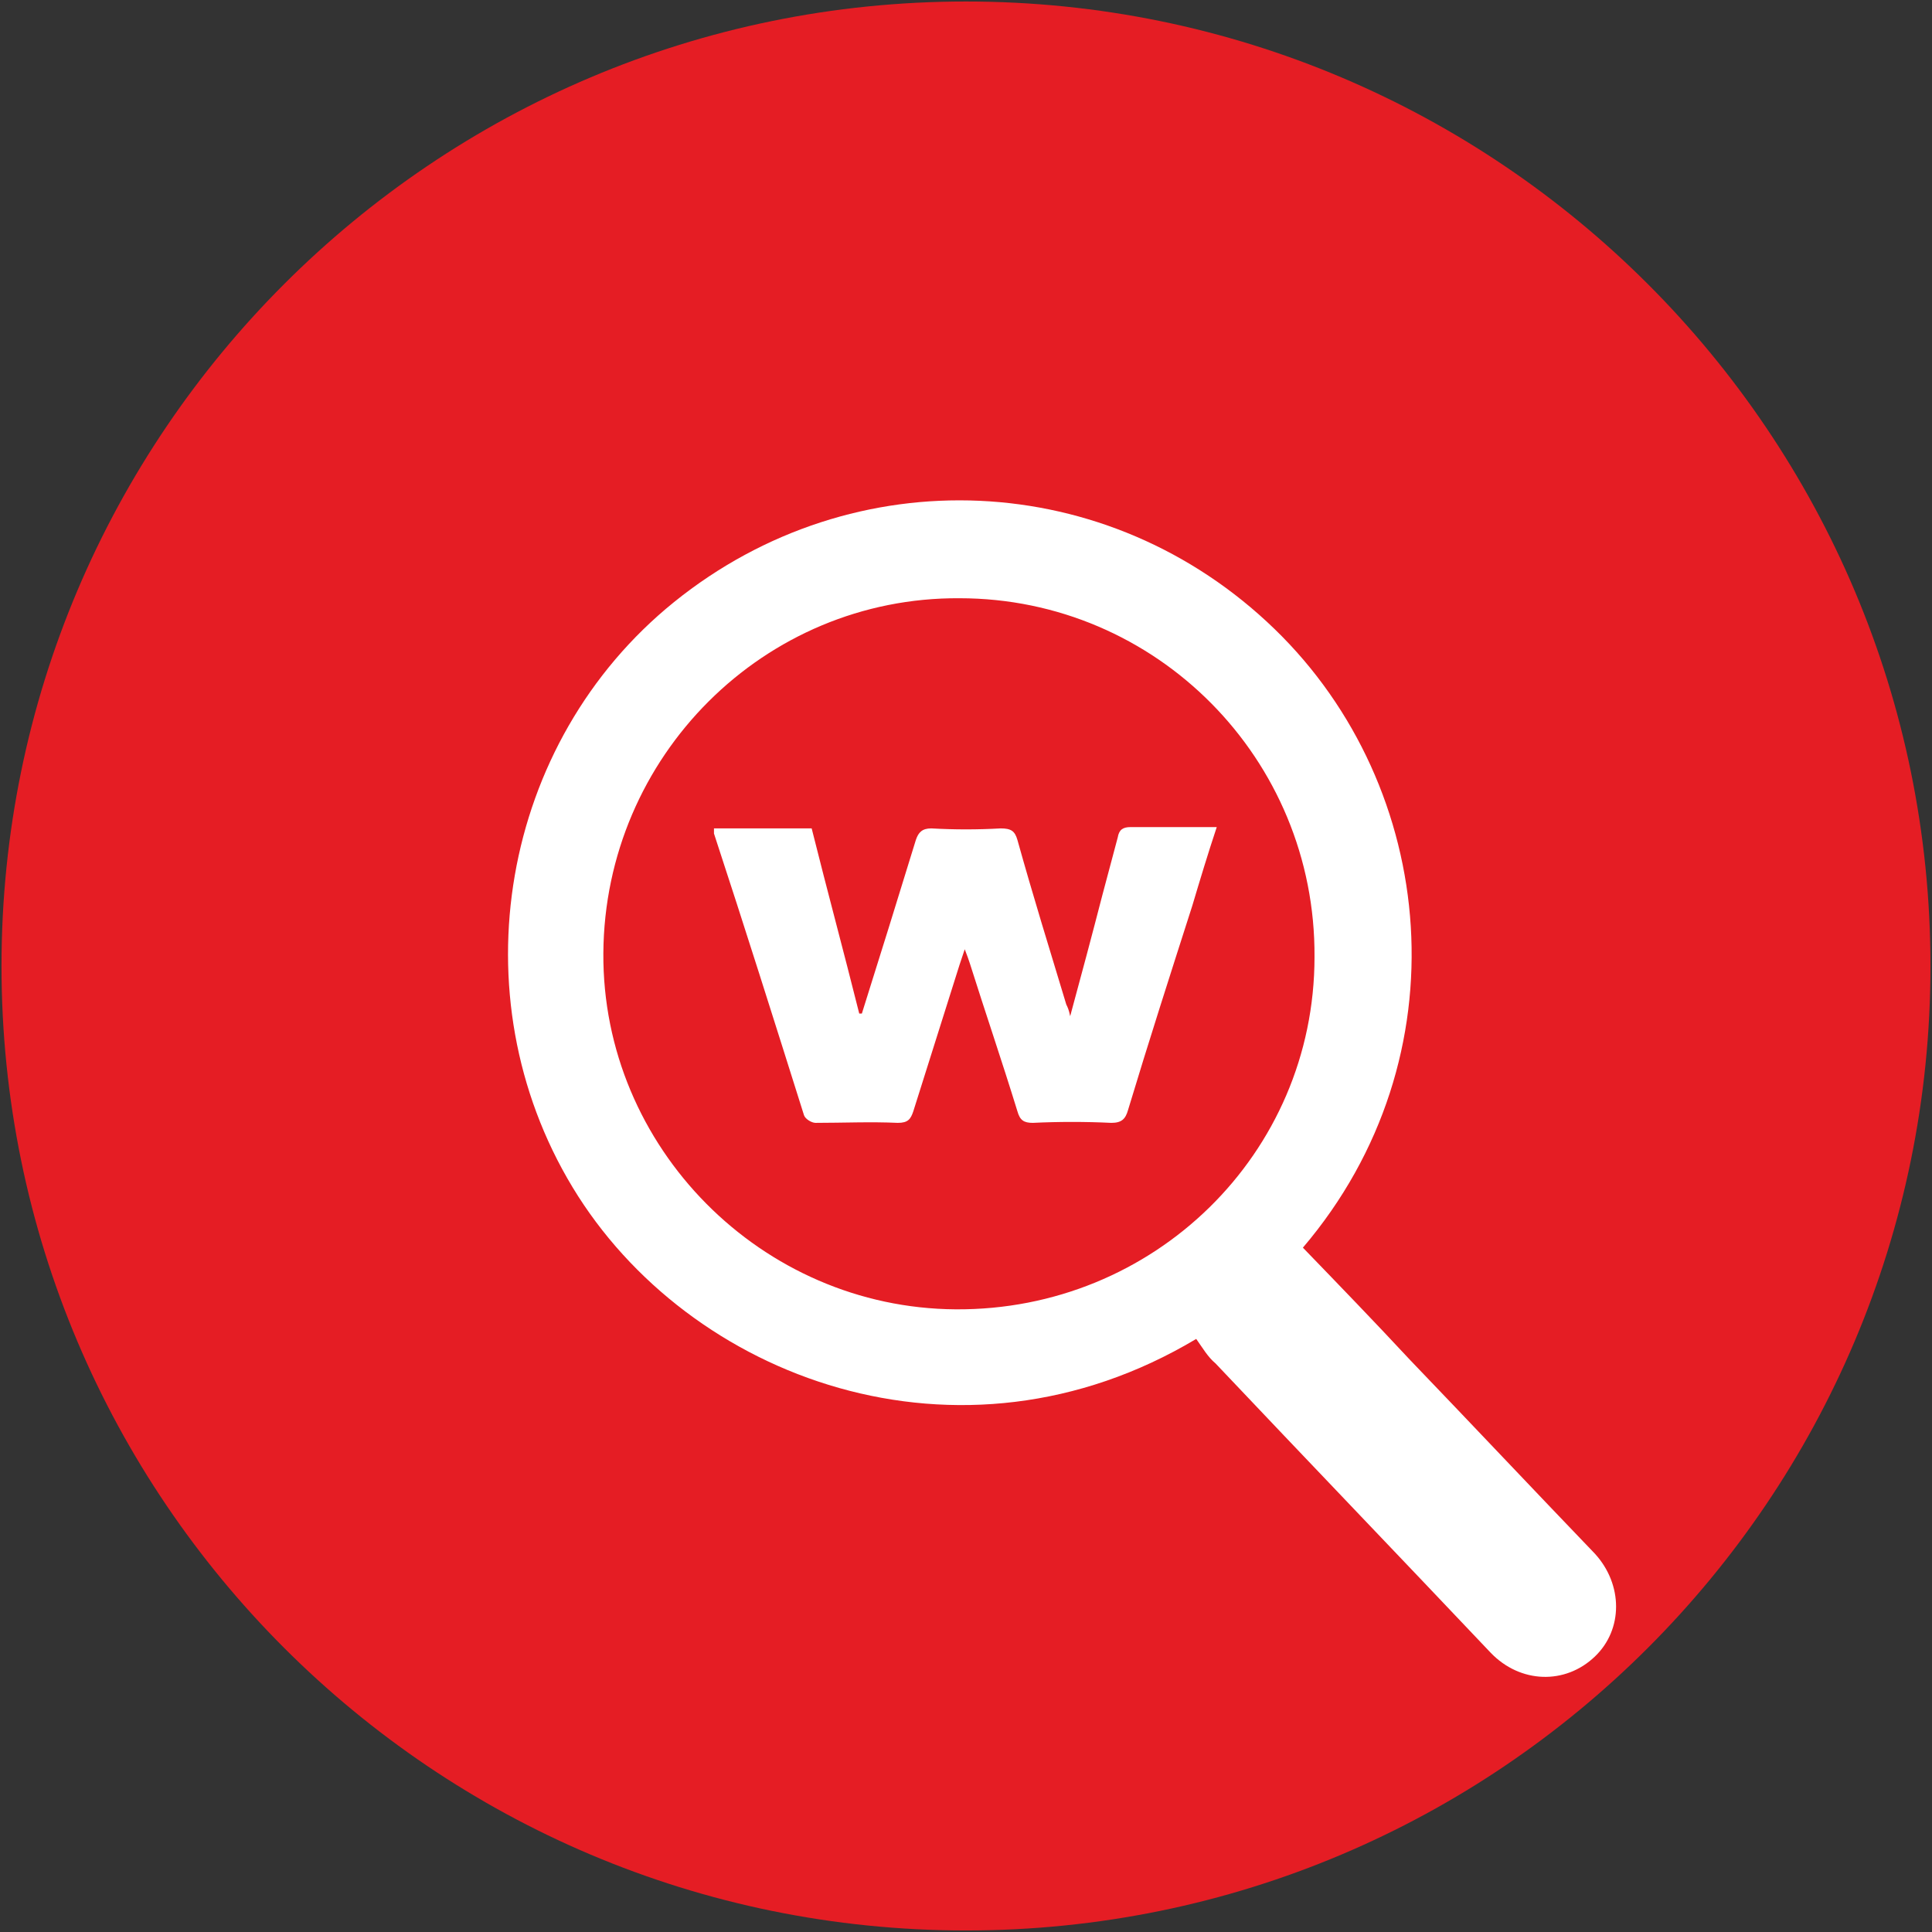<?xml version="1.0" encoding="UTF-8" standalone="no"?>
<svg
   xmlns:dc="http://purl.org/dc/elements/1.1/"
   xmlns:cc="http://creativecommons.org/ns#"
   xmlns:rdf="http://www.w3.org/1999/02/22-rdf-syntax-ns#"
   xmlns:svg="http://www.w3.org/2000/svg"
   xmlns="http://www.w3.org/2000/svg"
   xmlns:sodipodi="http://sodipodi.sourceforge.net/DTD/sodipodi-0.dtd"
   xmlns:inkscape="http://www.inkscape.org/namespaces/inkscape"
   width="150.236pt"
   height="150.236pt"
   viewBox="0 0 150.236 150.236"
   version="1.2"
   id="svg4023"
   sodipodi:docname="elocal Contact &amp; Social Icons_WEBSITE.svg"
   inkscape:version="0.92.4 (5da689c313, 2019-01-14)">
  <rect x="0" y="0" width="150.236" height="150.236" fill="#333333" stroke="none"/>
  <sodipodi:namedview
     pagecolor="#ffffff"
     bordercolor="#666666"
     borderopacity="1"
     objecttolerance="10"
     gridtolerance="10"
     guidetolerance="10"
     inkscape:pageopacity="0"
     inkscape:pageshadow="2"
     inkscape:window-width="640"
     inkscape:window-height="480"
     id="namedview4025"
     showgrid="false"
     inkscape:zoom="1.1781464"
     inkscape:cx="100.15733"
     inkscape:cy="100.15733"
     inkscape:window-x="0"
     inkscape:window-y="0"
     inkscape:window-maximized="0"
     inkscape:current-layer="svg4023" />
  <defs
     id="defs4012">
    <clipPath
       id="clip1">
      <path
         d="M 0 0 L 150.234 0 L 150.234 150.234 L 0 150.234 Z M 0 0 "
         id="path4009" />
    </clipPath>
  </defs>
  <g
     id="surface44969">
    <g
       clip-path="url(#clip1)"
       clip-rule="nonzero"
       id="g4016">
      <path
         style=" stroke:none;fill-rule:nonzero;fill:rgb(89.822%,11.336%,14.386%);fill-opacity:1;"
         d="M 75.117 150.117 C 116.52 150.117 150.117 116.52 150.117 75.117 C 150.117 33.719 116.52 0.117 75.117 0.117 C 33.719 0.117 0.117 33.719 0.117 75.117 C 0.117 116.52 33.719 150.117 75.117 150.117 "
         id="path4014" />
    </g>
    <path
       style=" stroke:none;fill-rule:nonzero;fill:rgb(100%,100%,100%);fill-opacity:1;"
       d="M 46.918 74.117 C 46.816 89.219 59.219 101.719 74.316 101.816 C 89.719 101.918 102.219 89.719 102.219 74.418 C 102.316 59.02 89.918 46.52 74.617 46.52 C 59.418 46.418 47.02 58.816 46.918 74.117 M 93.02 104.117 C 74.617 115.117 53.52 107.219 44.52 92.316 C 35.52 77.418 38.918 57.719 52.418 46.816 C 66.418 35.52 86.219 36.418 99.117 48.918 C 111.816 61.219 113.918 82.219 101.316 97.02 C 104.117 99.918 106.918 102.816 109.617 105.719 C 114.418 110.719 119.219 115.816 124.02 120.816 C 126.219 123.219 126.219 126.719 124.02 128.816 C 121.719 131.02 118.219 130.918 115.918 128.52 C 108.816 121.02 101.617 113.52 94.52 106.02 C 93.918 105.52 93.52 104.816 93.02 104.117 "
       id="path4018" />
    <path
       style=" stroke:none;fill-rule:nonzero;fill:rgb(100%,100%,100%);fill-opacity:1;"
       d="M 83.219 79.02 C 84.117 75.719 84.918 72.719 85.719 69.617 L 86.918 65.117 C 87.02 64.52 87.316 64.316 87.918 64.316 L 94.617 64.316 C 93.918 66.418 93.316 68.418 92.719 70.418 C 91.02 75.719 89.316 81.02 87.719 86.316 C 87.52 87.02 87.219 87.316 86.418 87.316 C 84.418 87.219 82.316 87.219 80.316 87.316 C 79.617 87.316 79.316 87.117 79.117 86.418 C 77.918 82.52 76.617 78.719 75.418 74.918 C 75.316 74.617 75.219 74.316 75.02 73.816 C 74.816 74.418 74.719 74.719 74.617 75.02 C 73.418 78.816 72.219 82.617 71.02 86.418 C 70.816 87.02 70.617 87.316 69.816 87.316 C 67.719 87.219 65.52 87.316 63.418 87.316 C 63.117 87.316 62.617 87.02 62.52 86.719 C 60.219 79.418 57.918 72.117 55.52 64.816 L 55.52 64.418 L 63.117 64.418 C 64.316 69.219 65.617 74.02 66.816 78.816 L 67.02 78.816 C 67.719 76.617 68.418 74.316 69.117 72.117 C 69.816 69.816 70.52 67.617 71.219 65.316 C 71.418 64.719 71.719 64.418 72.418 64.418 C 74.219 64.52 76.02 64.52 77.816 64.418 C 78.617 64.418 78.918 64.617 79.117 65.316 C 80.316 69.617 81.617 73.816 82.918 78.117 C 83.02 78.316 83.117 78.52 83.219 79.02 "
       id="path4020" />
  </g>
</svg>
